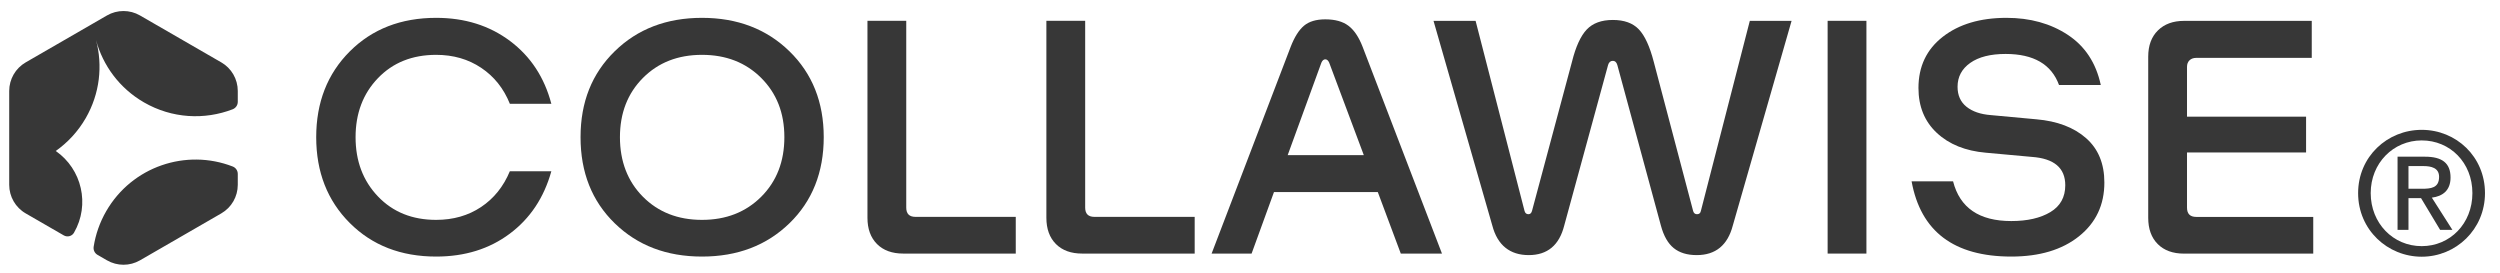 <svg xmlns="http://www.w3.org/2000/svg" width="174" height="19" viewBox="0 0 174 19" fill="none"><g clip-path="url(#clip0_20902_5420)"><path d="M38.374 11.917C37.861 13.759 36.896 15.209 35.476 16.268C34.057 17.328 32.351 17.857 30.357 17.857C27.906 17.857 25.902 17.078 24.344 15.52C22.787 13.963 22.008 11.972 22.008 9.549C22.008 7.127 22.787 5.136 24.344 3.579C25.902 2.021 27.907 1.242 30.357 1.242C32.351 1.242 34.063 1.779 35.497 2.852C36.93 3.925 37.888 5.382 38.373 7.223H35.486C35.057 6.157 34.392 5.323 33.492 4.721C32.592 4.118 31.546 3.817 30.356 3.817C28.695 3.817 27.345 4.357 26.306 5.438C25.267 6.518 24.748 7.889 24.748 9.55C24.748 11.211 25.267 12.586 26.306 13.672C27.344 14.76 28.694 15.303 30.356 15.303C31.546 15.303 32.589 15.005 33.481 14.41C34.374 13.815 35.042 12.984 35.485 11.918H38.372L38.374 11.917Z" fill="#373737"></path><path d="M54.944 15.541C53.352 17.086 51.323 17.857 48.859 17.857C46.395 17.857 44.37 17.085 42.785 15.541C41.199 13.998 40.406 12 40.406 9.549C40.406 7.098 41.199 5.119 42.785 3.568C44.37 2.018 46.395 1.242 48.859 1.242C51.323 1.242 53.352 2.018 54.944 3.568C56.536 5.119 57.332 7.113 57.332 9.549C57.332 11.986 56.536 13.998 54.944 15.541ZM44.747 13.693C45.813 14.766 47.184 15.303 48.859 15.303C50.534 15.303 51.908 14.766 52.982 13.693C54.055 12.62 54.592 11.239 54.592 9.549C54.592 7.86 54.055 6.5 52.982 5.426C51.908 4.354 50.534 3.817 48.859 3.817C47.184 3.817 45.813 4.354 44.747 5.426C43.681 6.5 43.148 7.874 43.148 9.549C43.148 11.225 43.681 12.62 44.747 13.693Z" fill="#373737"></path><path d="M70.697 17.649H62.867C62.091 17.649 61.482 17.428 61.04 16.985C60.597 16.541 60.375 15.932 60.375 15.156V1.449H63.075V14.451C63.075 14.88 63.289 15.094 63.719 15.094H70.697V17.649Z" fill="#373737"></path><path d="M83.15 17.649H75.32C74.544 17.649 73.935 17.428 73.493 16.985C73.05 16.541 72.828 15.932 72.828 15.156V1.449H75.528V14.451C75.528 14.88 75.742 15.094 76.172 15.094H83.15V17.649Z" fill="#373737"></path><path d="M97.495 17.649L95.896 13.37H88.668L87.111 17.649H84.328L89.832 3.256C90.095 2.578 90.403 2.09 90.756 1.792C91.109 1.494 91.604 1.346 92.24 1.346C92.919 1.346 93.455 1.494 93.85 1.792C94.245 2.09 94.574 2.578 94.837 3.256L100.361 17.649H97.495ZM91.971 4.357L89.624 10.795H94.92L92.51 4.357C92.441 4.205 92.351 4.129 92.24 4.129C92.13 4.129 92.039 4.205 91.971 4.357Z" fill="#373737"></path><path d="M112.254 4.235C112.088 4.235 111.977 4.332 111.922 4.526L108.87 15.699C108.523 17.07 107.7 17.755 106.398 17.755C105.097 17.755 104.224 17.07 103.865 15.699L99.773 1.452H102.702L106.108 14.681C106.15 14.834 106.24 14.909 106.378 14.909C106.502 14.909 106.585 14.833 106.627 14.681L109.41 4.297C109.673 3.245 110.016 2.497 110.438 2.053C110.86 1.61 111.465 1.389 112.255 1.389C113.045 1.389 113.647 1.607 114.062 2.043C114.477 2.478 114.823 3.23 115.1 4.296L117.841 14.681C117.883 14.833 117.973 14.909 118.111 14.909C118.263 14.909 118.353 14.833 118.381 14.681L121.787 1.451H124.694L120.603 15.698C120.243 17.069 119.405 17.755 118.09 17.755C117.425 17.755 116.892 17.592 116.491 17.267C116.089 16.941 115.792 16.419 115.598 15.698L112.566 4.525C112.51 4.331 112.406 4.234 112.254 4.234V4.235Z" fill="#373737"></path><path d="M127.203 17.649V1.449H129.903V17.649H127.203Z" fill="#373737"></path><path d="M139.984 17.857C135.997 17.857 133.684 16.112 133.047 12.623H135.934C136.405 14.465 137.754 15.385 139.984 15.385C141.106 15.385 142.012 15.178 142.705 14.762C143.397 14.347 143.743 13.724 143.743 12.893C143.743 11.689 142.967 11.031 141.417 10.92L138.219 10.629C136.793 10.505 135.654 10.045 134.802 9.249C133.95 8.452 133.525 7.411 133.525 6.123C133.525 4.628 134.089 3.441 135.217 2.561C136.346 1.682 137.824 1.242 139.652 1.242C141.299 1.242 142.722 1.637 143.92 2.426C145.117 3.215 145.883 4.378 146.214 5.915H143.307C142.781 4.476 141.542 3.755 139.59 3.755C138.538 3.755 137.717 3.963 137.129 4.378C136.54 4.794 136.246 5.348 136.246 6.04C136.246 6.635 136.454 7.099 136.869 7.431C137.284 7.763 137.852 7.958 138.572 8.012L141.729 8.303C143.182 8.428 144.335 8.864 145.187 9.612C146.039 10.359 146.464 11.39 146.464 12.706C146.464 14.257 145.875 15.503 144.699 16.445C143.521 17.387 141.95 17.857 139.984 17.857Z" fill="#373737"></path><path d="M161.002 15.097V17.652H152.008C151.232 17.652 150.623 17.431 150.18 16.988C149.737 16.544 149.516 15.935 149.516 15.159V3.945C149.516 3.17 149.74 2.561 150.191 2.118C150.641 1.675 151.246 1.453 152.008 1.453H160.898V4.028H152.86C152.666 4.028 152.51 4.084 152.393 4.194C152.275 4.306 152.216 4.458 152.216 4.651V8.119H160.503V10.611H152.216V14.454C152.216 14.883 152.43 15.097 152.859 15.097H161.001H161.002Z" fill="#373737"></path><path d="M16.195 11.588C16.408 11.67 16.549 11.874 16.549 12.103V12.864C16.549 13.684 16.112 14.443 15.402 14.852L9.743 18.119C9.033 18.529 8.157 18.529 7.447 18.119L6.787 17.738C6.588 17.623 6.483 17.397 6.519 17.17C6.652 16.321 6.94 15.482 7.395 14.694C9.188 11.588 12.952 10.33 16.195 11.588ZM15.402 4.342L9.743 1.075C9.033 0.665 8.157 0.665 7.447 1.075L6.47 1.639L6.31 1.732L1.788 4.342C1.078 4.753 0.641 5.511 0.641 6.331V12.864C0.641 13.684 1.078 14.443 1.788 14.852L4.44 16.383C4.686 16.525 5.005 16.445 5.148 16.199L5.15 16.195C6.279 14.241 5.7 11.771 3.879 10.508C4.707 9.926 5.425 9.159 5.965 8.225C6.954 6.511 7.156 4.56 6.683 2.788C7.161 4.554 8.311 6.139 10.021 7.126C11.975 8.254 14.238 8.358 16.191 7.607C16.406 7.524 16.549 7.321 16.549 7.09V6.329C16.549 5.509 16.112 4.75 15.402 4.341V4.342Z" fill="#373737"></path><path d="M164.125 13.441C164.125 10.906 166.153 9.037 168.552 9.037C170.951 9.037 172.955 10.906 172.955 13.441C172.955 15.976 170.926 17.867 168.552 17.867C166.178 17.867 164.125 15.998 164.125 13.441ZM168.552 17.131C170.524 17.131 172.079 15.566 172.079 13.441C172.079 11.316 170.524 9.773 168.552 9.773C166.58 9.773 165.001 11.348 165.001 13.441C165.001 15.533 166.556 17.131 168.552 17.131ZM167.63 15.998H166.87V10.906H168.783C169.97 10.906 170.558 11.351 170.558 12.355C170.558 13.267 169.994 13.662 169.256 13.756L170.686 15.998H169.832L168.505 13.791H167.63V15.998ZM168.54 13.138C169.185 13.138 169.761 13.09 169.761 12.307C169.761 11.676 169.197 11.559 168.667 11.559H167.63V13.135H168.54V13.138Z" fill="#373737"></path></g><defs><clipPath id="clip0_20902_5420"><rect width="173.281" height="18.763" fill="white" transform="translate(0.359 0.207)"></rect></clipPath></defs></svg>